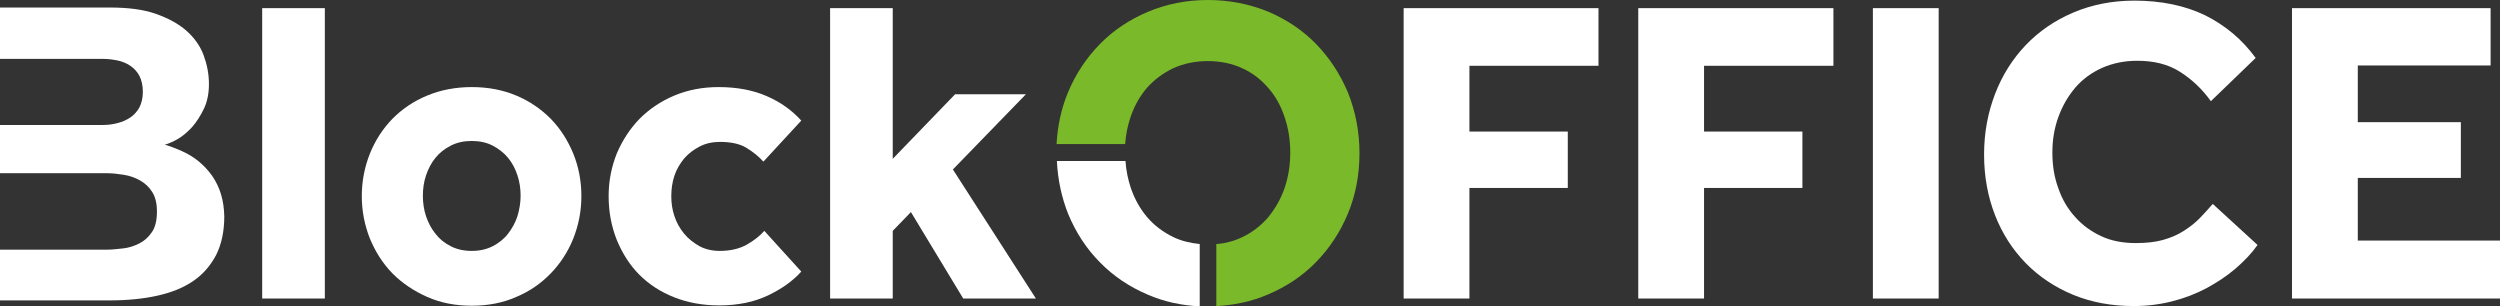 <?xml version="1.0" encoding="utf-8"?>
<!-- Generator: Adobe Illustrator 21.0.0, SVG Export Plug-In . SVG Version: 6.00 Build 0)  -->
<svg version="1.1" id="Vrstva_1" xmlns="http://www.w3.org/2000/svg" xmlns:xlink="http://www.w3.org/1999/xlink" x="0px" y="0px"
	 viewBox="0 0 798.1 97.8" style="enable-background:new 0 0 798.1 97.8;" xml:space="preserve">
<rect x="0" y="0" width="798.1" height="97.8" fill="#333333" stroke="none"/>
<style type="text/css">
	.st0{fill:#FFFFFF;}
	.st1{clip-path:url(#SVGID_2_);fill:#FFFFFF;}
	.st2{clip-path:url(#SVGID_2_);fill:#7AB929;}
</style>
<rect x="83.7" y="2.6" class="st0" width="20" height="92.7"/>
<g>
	<defs>
		<rect id="SVGID_1_" y="0" width="798.1" height="97.8"/>
	</defs>
	<clipPath id="SVGID_2_">
		<use xlink:href="#SVGID_1_"  style="overflow:visible;"/>
	</clipPath>
	<path class="st1" d="M115.5,62.6c0-4.8,0.9-9.3,2.6-13.6c1.7-4.2,4.1-7.9,7.2-11.1c3.1-3.1,6.7-5.6,11.1-7.4
		c4.3-1.8,9.1-2.7,14.2-2.7c5.2,0,9.9,0.9,14.2,2.7c4.3,1.8,7.9,4.3,11,7.4c3.1,3.2,5.4,6.8,7.2,11.1c1.7,4.2,2.6,8.7,2.6,13.6
		c0,4.8-0.9,9.3-2.6,13.6c-1.7,4.2-4.1,7.9-7.2,11.1c-3.1,3.2-6.7,5.7-11,7.5c-4.3,1.9-9,2.8-14.2,2.8c-5.2,0-9.9-0.9-14.2-2.8
		c-4.3-1.9-8-4.4-11.1-7.5c-3.1-3.2-5.4-6.8-7.2-11.1C116.4,71.9,115.5,67.4,115.5,62.6 M150.6,80.1c2.5,0,4.7-0.5,6.7-1.5
		c1.9-1,3.6-2.3,4.9-4c1.3-1.7,2.3-3.5,3-5.6c0.6-2.1,1-4.2,1-6.5c0-2.2-0.3-4.4-1-6.5c-0.7-2.1-1.6-3.9-3-5.6
		c-1.3-1.6-3-2.9-4.9-3.9c-1.9-1-4.2-1.5-6.7-1.5c-2.5,0-4.8,0.5-6.7,1.5c-2,1-3.6,2.3-4.9,3.9c-1.3,1.6-2.3,3.5-3,5.6
		c-0.7,2.1-1,4.2-1,6.5c0,2.2,0.3,4.4,1,6.5c0.7,2.1,1.7,4,3,5.6c1.3,1.7,2.9,3,4.9,4C145.8,79.6,148.1,80.1,150.6,80.1"/>
	<path class="st1" d="M255.8,86.7c-2.7,3-6.2,5.5-10.6,7.6c-4.4,2.1-9.6,3.2-15.6,3.2c-5.3,0-10.1-0.9-14.4-2.6
		c-4.3-1.7-8-4.1-11.1-7.2c-3.1-3.1-5.4-6.8-7.2-11.1c-1.7-4.3-2.6-8.9-2.6-14c0-4.8,0.9-9.3,2.6-13.6c1.8-4.2,4.2-7.9,7.3-11.1
		c3.1-3.1,6.8-5.6,11.1-7.4c4.3-1.8,9-2.7,14.1-2.7c5.9,0,11.1,1,15.4,2.9c4.4,1.9,8,4.5,11,7.8l-12.1,13.1
		c-1.5-1.7-3.3-3.1-5.4-4.4c-2.1-1.3-5-1.9-8.5-1.9c-2.4,0-4.6,0.5-6.5,1.5c-1.9,1-3.5,2.2-4.9,3.8c-1.3,1.6-2.4,3.4-3.1,5.5
		c-0.7,2.1-1,4.3-1,6.6c0,2.1,0.3,4.2,1,6.3c0.7,2.1,1.7,3.9,3.1,5.6c1.3,1.6,3,2.9,4.9,4c1.9,1,4.1,1.5,6.5,1.5
		c3.4,0,6.3-0.7,8.6-2c2.3-1.3,4.2-2.8,5.6-4.4L255.8,86.7z"/>
	<polygon class="st1" points="265,2.6 285,2.6 285,50.7 304.9,30.1 327.5,30.1 304.2,54.1 330.7,95.3 307.5,95.3 290.8,67.7 
		285,73.7 285,95.3 265,95.3 	"/>
	<polygon class="st1" points="448.1,2.6 510.3,2.6 510.3,21 469.1,21 469.1,42 500.5,42 500.5,60 469.1,60 469.1,95.3 448.1,95.3 	
		"/>
	<polygon class="st1" points="523,2.6 585.3,2.6 585.3,21 544,21 544,42 575.4,42 575.4,60 544,60 544,95.3 523,95.3 	"/>
	<rect x="597.9" y="2.6" class="st1" width="21" height="92.7"/>
	<path class="st1" d="M720.7,78.2c-1.9,2.7-4.3,5.2-7.1,7.6c-2.8,2.4-5.9,4.4-9.2,6.2c-3.4,1.8-7,3.2-11,4.2c-3.9,1-8,1.5-12.3,1.5
		c-7,0-13.5-1.2-19.3-3.6c-5.8-2.4-10.9-5.8-15.1-10.1c-4.2-4.3-7.5-9.4-9.8-15.3c-2.3-5.9-3.5-12.3-3.5-19.4
		c0-6.9,1.2-13.3,3.5-19.3c2.3-6,5.6-11.2,9.8-15.6c4.2-4.4,9.3-7.9,15.2-10.4c5.9-2.5,12.4-3.8,19.5-3.8c8.6,0,16.2,1.6,22.6,4.7
		c6.4,3.2,11.8,7.7,16.1,13.6l-14.3,13.8c-2.8-3.9-6.1-7-9.9-9.4c-3.8-2.4-8.3-3.5-13.6-3.5c-4.2,0-7.9,0.8-11.3,2.3
		c-3.3,1.5-6.2,3.6-8.5,6.3c-2.3,2.7-4.1,5.8-5.4,9.4c-1.3,3.6-1.9,7.3-1.9,11.3c0,4.1,0.6,7.9,1.9,11.4c1.2,3.5,3,6.6,5.4,9.2
		c2.3,2.6,5.1,4.6,8.3,6.1c3.2,1.5,6.9,2.2,11,2.2c3.3,0,6.2-0.3,8.7-1c2.5-0.7,4.6-1.6,6.5-2.8c1.9-1.2,3.6-2.5,5.1-4
		c1.5-1.5,2.9-3.1,4.3-4.7L720.7,78.2z"/>
	<polygon class="st1" points="731.7,2.6 795.1,2.6 795.1,20.9 752.7,20.9 752.7,39 785.6,39 785.6,56.8 752.7,56.8 752.7,76.8 
		798.1,76.8 798.1,95.3 731.7,95.3 	"/>
	<path class="st1" d="M383,77.9c-3.1-0.3-5.9-1-8.4-2.2c-3.3-1.6-6.1-3.7-8.4-6.4c-2.3-2.7-4-5.8-5.2-9.3c-0.9-2.7-1.5-5.6-1.7-8.6
		h-21.9c0.3,6,1.5,11.6,3.6,16.9c2.5,6,5.9,11.2,10.2,15.5c4.3,4.4,9.4,7.8,15.3,10.3c5.1,2.2,10.6,3.4,16.5,3.7V77.9z"/>
	<path class="st2" d="M430.3,29.5c-2.5-5.9-5.9-11.1-10.2-15.5c-4.3-4.4-9.4-7.8-15.3-10.3C398.9,1.3,392.5,0,385.6,0
		c-6.9,0-13.3,1.3-19.2,3.8c-5.9,2.5-11,5.9-15.3,10.3c-4.3,4.4-7.7,9.5-10.2,15.5c-2.1,5.1-3.3,10.6-3.6,16.4h21.9
		c0.2-3,0.8-5.9,1.7-8.6c1.2-3.5,2.9-6.6,5.2-9.3c2.3-2.6,5.1-4.7,8.4-6.3c3.3-1.5,7-2.3,11.1-2.3c4.1,0,7.8,0.8,11,2.3
		c3.3,1.5,6,3.6,8.3,6.3c2.3,2.6,4,5.7,5.2,9.3c1.2,3.5,1.8,7.3,1.8,11.3c0,4-0.6,7.8-1.8,11.3c-1.2,3.5-3,6.6-5.2,9.3
		c-2.3,2.7-5,4.8-8.3,6.4c-2.5,1.2-5.3,2-8.3,2.2v19.8c5.9-0.3,11.4-1.5,16.5-3.7c5.9-2.5,11-5.9,15.3-10.3
		c4.3-4.4,7.7-9.5,10.2-15.5c2.5-6,3.7-12.4,3.7-19.3C434,41.9,432.7,35.5,430.3,29.5"/>
	<path class="st1" d="M67.7,56.1c-2.5-3.5-5.7-6.1-9.5-7.8c-2-0.9-3.8-1.6-5.6-2.1c1.1-0.3,2.5-0.9,4.1-1.8c1.6-0.9,3.1-2.2,4.6-3.8
		c1.4-1.6,2.7-3.6,3.8-5.9c1.1-2.3,1.6-4.9,1.6-7.9c0-3.2-0.6-6.2-1.7-9.2c-1.1-2.9-2.9-5.5-5.5-7.8c-2.5-2.2-5.8-4-9.8-5.4
		c-4-1.4-8.9-2-14.7-2H0v16.4h0.2H3h30c1.5,0,3,0.2,4.5,0.5c1.5,0.3,2.9,0.9,4.1,1.7c1.2,0.8,2.2,1.9,2.9,3.2
		c0.7,1.4,1.1,3.1,1.1,5.1c0,2-0.4,3.6-1.1,5c-0.8,1.4-1.7,2.4-2.9,3.2c-1.2,0.8-2.5,1.4-4.1,1.8c-1.5,0.4-3.1,0.6-4.7,0.6H3H0.2H0
		v15.4h0.2H3h31.3c1.6,0,3.3,0.2,5.2,0.5c1.9,0.3,3.6,0.9,5.2,1.8c1.6,0.9,2.9,2.1,3.9,3.7c1,1.6,1.5,3.6,1.5,6.2
		c0,2.8-0.5,5-1.6,6.6c-1.1,1.6-2.4,2.8-4,3.6c-1.6,0.8-3.3,1.4-5.2,1.6c-1.9,0.2-3.6,0.4-5,0.4H3H0.2H0v16.2h35
		c5.6,0,10.7-0.5,15.2-1.5c4.5-1,8.3-2.5,11.5-4.7c3.1-2.1,5.5-4.9,7.3-8.3c1.7-3.4,2.6-7.5,2.6-12.3C71.5,63.9,70.2,59.7,67.7,56.1
		"/>
</g>
</svg>
